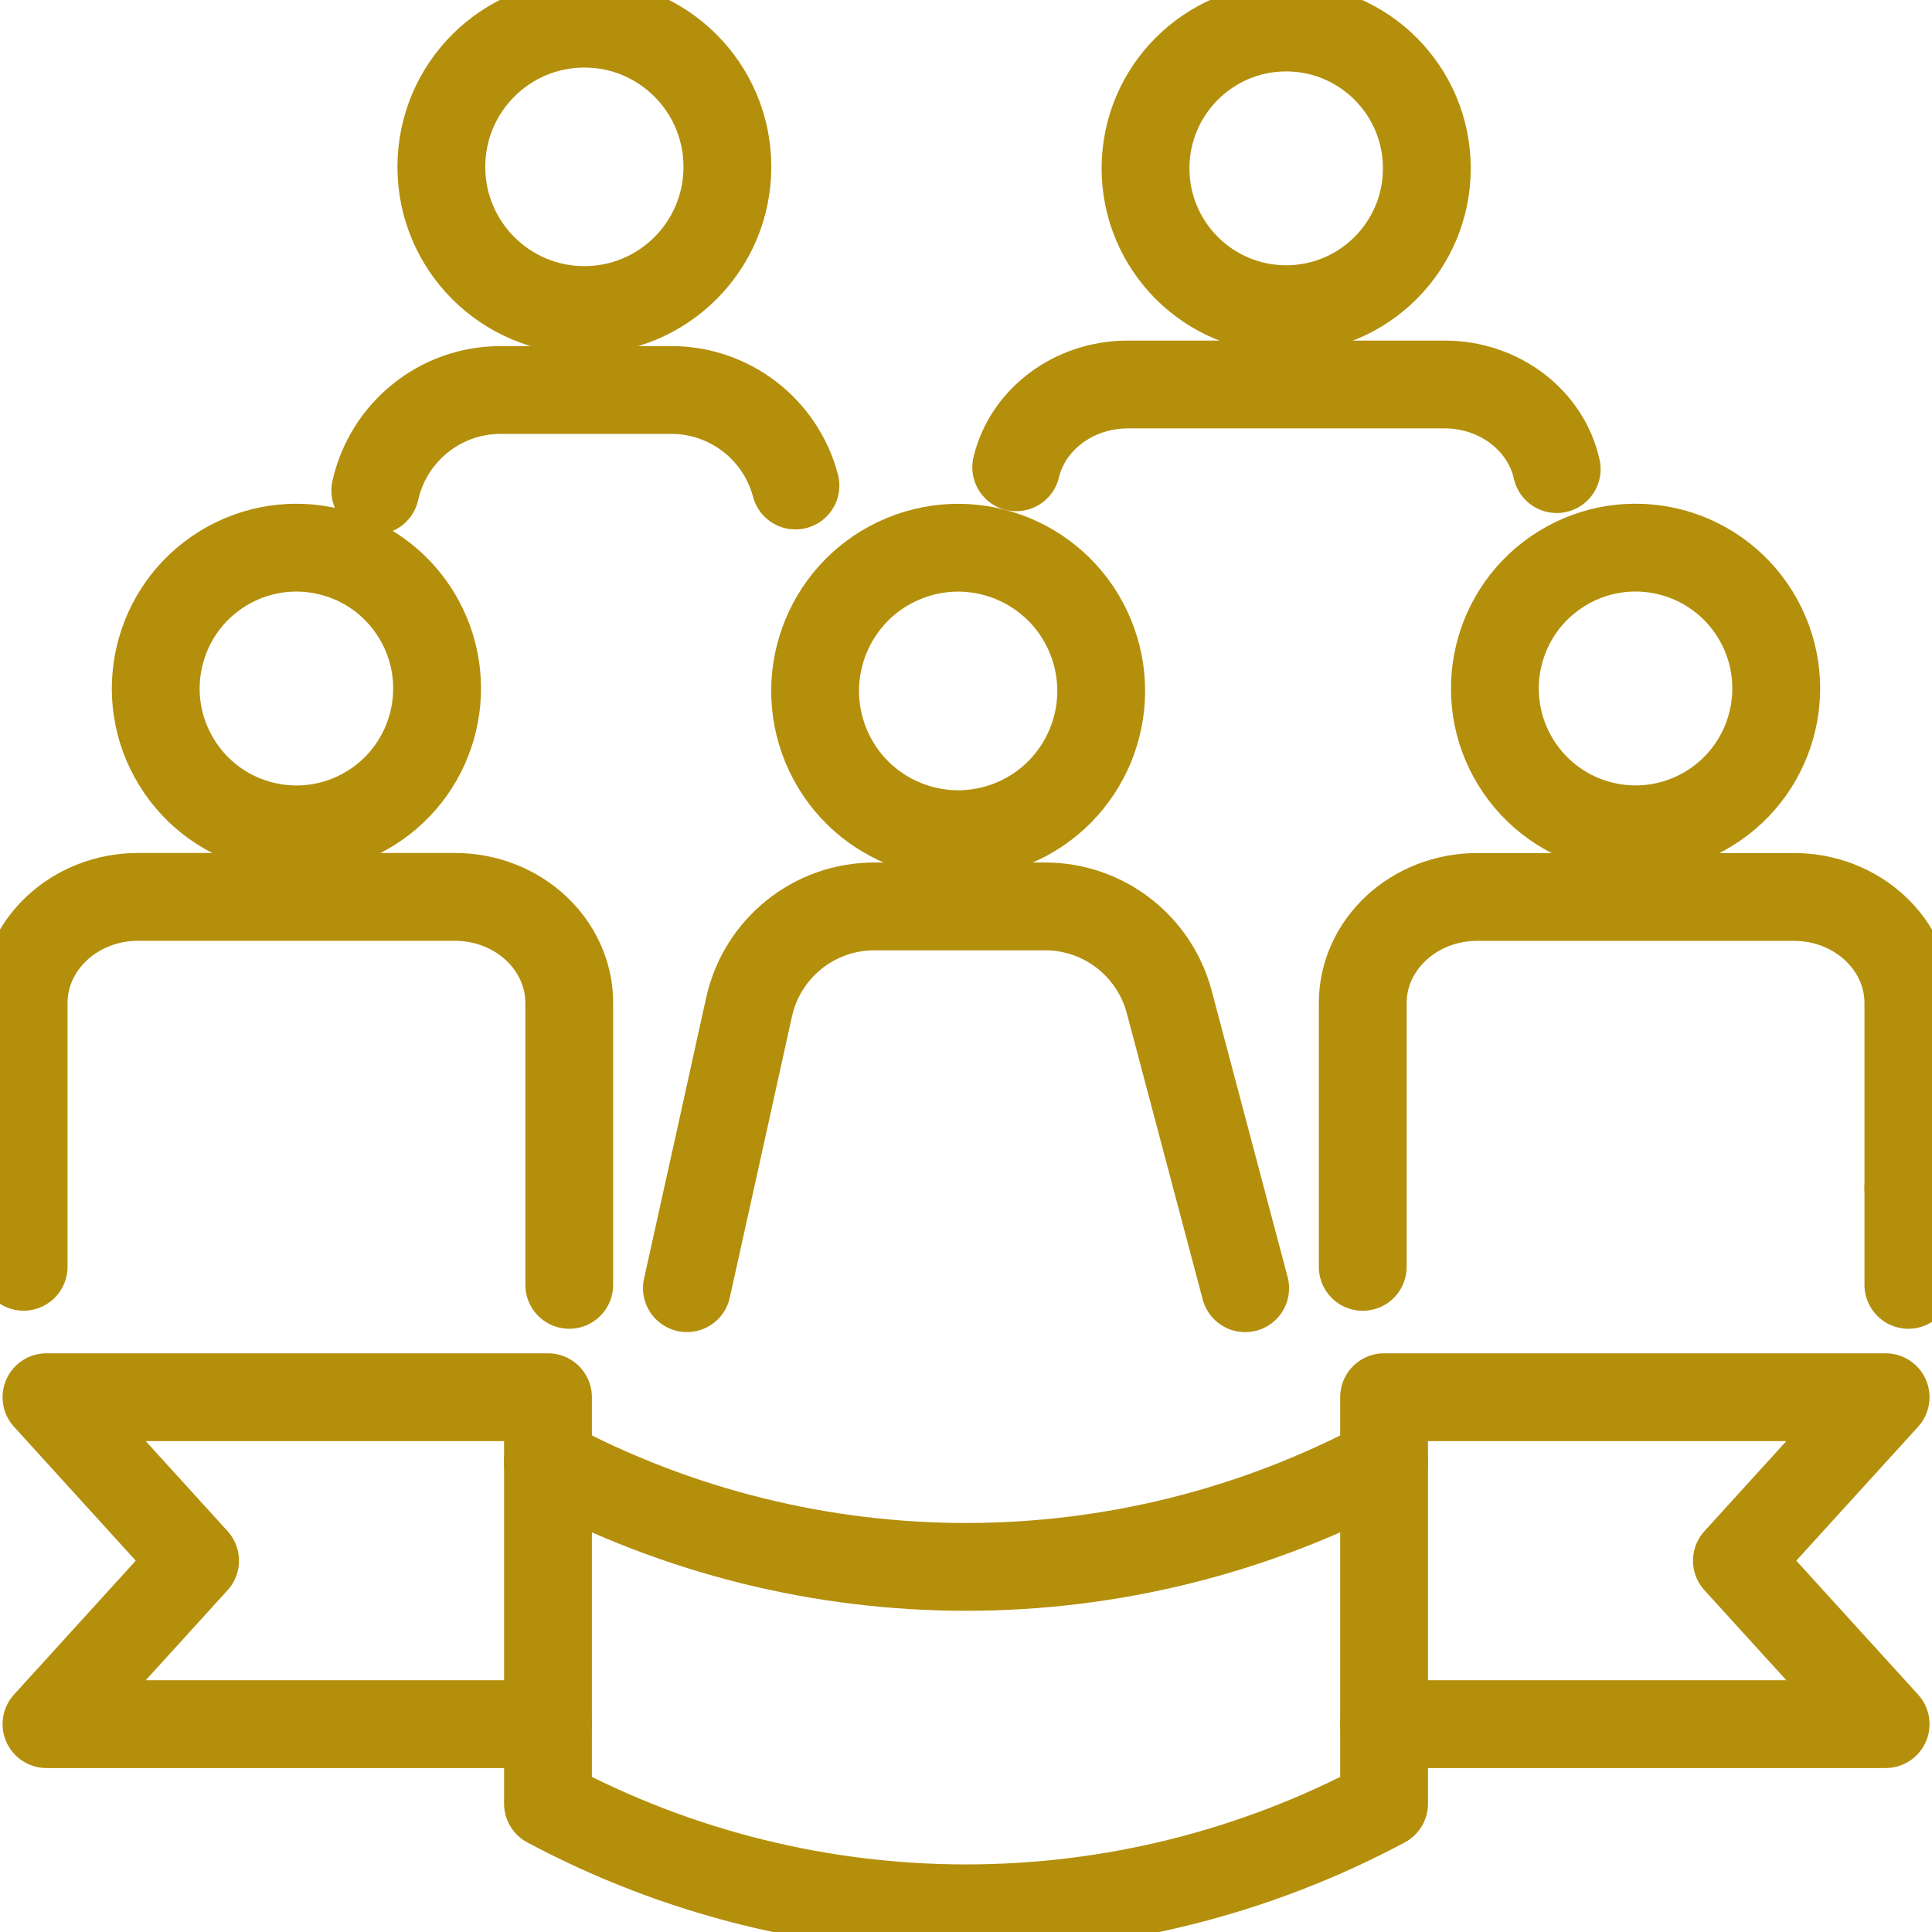 <svg width="88" height="88" viewBox="0 0 88 88" fill="none" xmlns="http://www.w3.org/2000/svg">
<g clip-path="url(#clip0_3_49)">
<path d="M1.076 57.7V45.686C1.076 43.018 3.412 40.852 6.289 40.852H20.717C23.594 40.852 25.929 43.018 25.929 45.686V58.523" stroke="#B48F0C" stroke-width="4" stroke-linecap="round" stroke-linejoin="round"/>
<path d="M16.87 36.818C19.88 34.955 20.812 31.002 18.952 27.989C17.091 24.975 13.143 24.042 10.133 25.905C7.123 27.768 6.191 31.721 8.052 34.734C9.912 37.748 13.86 38.681 16.87 36.818Z" stroke="#B48F0C" stroke-width="4" stroke-linecap="round" stroke-linejoin="round"/>
<path d="M86.924 54.109V45.69C86.924 43.021 84.588 40.855 81.712 40.855H67.283C64.406 40.855 62.071 43.021 62.071 45.69V57.704" stroke="#B48F0C" stroke-width="4" stroke-linecap="round" stroke-linejoin="round"/>
<path d="M86.924 58.523V54.109" stroke="#B48F0C" stroke-width="4" stroke-linecap="round" stroke-linejoin="round"/>
<path d="M77.866 36.816C80.876 34.953 81.808 31 79.947 27.987C78.087 24.973 74.139 24.04 71.129 25.903C68.119 27.765 67.187 31.718 69.047 34.732C70.908 37.745 74.856 38.678 77.866 36.816Z" stroke="#B48F0C" stroke-width="4" stroke-linecap="round" stroke-linejoin="round"/>
<path d="M31.288 58.674L32.87 51.53L33.918 46.778L34.119 45.869C34.714 43.19 37.082 41.286 39.823 41.286H47.607C50.258 41.286 52.575 43.071 53.257 45.636L56.715 58.677" stroke="#B48F0C" stroke-width="4" stroke-linecap="round" stroke-linejoin="round"/>
<path d="M46.136 37.498C49.46 36.119 51.038 32.304 49.662 28.976C48.285 25.648 44.474 24.067 41.15 25.446C37.826 26.824 36.248 30.64 37.624 33.968C39.001 37.296 42.812 38.876 46.136 37.498Z" stroke="#B48F0C" stroke-width="4" stroke-linecap="round" stroke-linejoin="round"/>
<path d="M46.287 21.284C46.803 19.126 48.884 17.513 51.37 17.513H65.798C68.32 17.513 70.419 19.169 70.906 21.367" stroke="#B48F0C" stroke-width="4" stroke-linecap="round" stroke-linejoin="round"/>
<path d="M64.991 7.668C64.991 11.21 62.121 14.083 58.584 14.083C55.047 14.083 52.177 11.21 52.177 7.668C52.177 4.127 55.047 1.253 58.584 1.253C62.121 1.253 64.991 4.127 64.991 7.668Z" stroke="#B48F0C" stroke-width="4" stroke-linecap="round" stroke-linejoin="round"/>
<path d="M17.093 22.347C17.689 19.672 20.057 17.764 22.797 17.764H30.582C33.233 17.764 35.55 19.549 36.232 22.114" stroke="#B48F0C" stroke-width="4" stroke-linecap="round" stroke-linejoin="round"/>
<path d="M33.132 7.6C33.132 11.202 30.216 14.122 26.618 14.122C23.02 14.122 20.103 11.202 20.103 7.6C20.103 3.997 23.02 1.077 26.618 1.077C30.216 1.077 33.132 3.997 33.132 7.6Z" stroke="#B48F0C" stroke-width="4" stroke-linecap="round" stroke-linejoin="round"/>
<path d="M63.043 78.532H85.887L79.114 71.087L85.887 63.641H63.043V66.604" stroke="#B48F0C" stroke-width="4" stroke-linecap="round" stroke-linejoin="round"/>
<path d="M63.043 82.156C51.141 88.51 36.863 88.51 24.96 82.156V66.604C36.863 72.958 51.141 72.958 63.043 66.604V82.156Z" stroke="#B48F0C" stroke-width="4" stroke-linecap="round" stroke-linejoin="round"/>
<path d="M24.96 66.604V63.641H2.117L8.886 71.087L2.117 78.532H24.96" stroke="#B48F0C" stroke-width="4" stroke-linecap="round" stroke-linejoin="round"/>
</g>
<defs>
<clipPath id="clip0_3_49">
<rect width="88" height="88" fill="white"/>
</clipPath>
</defs>
</svg>
